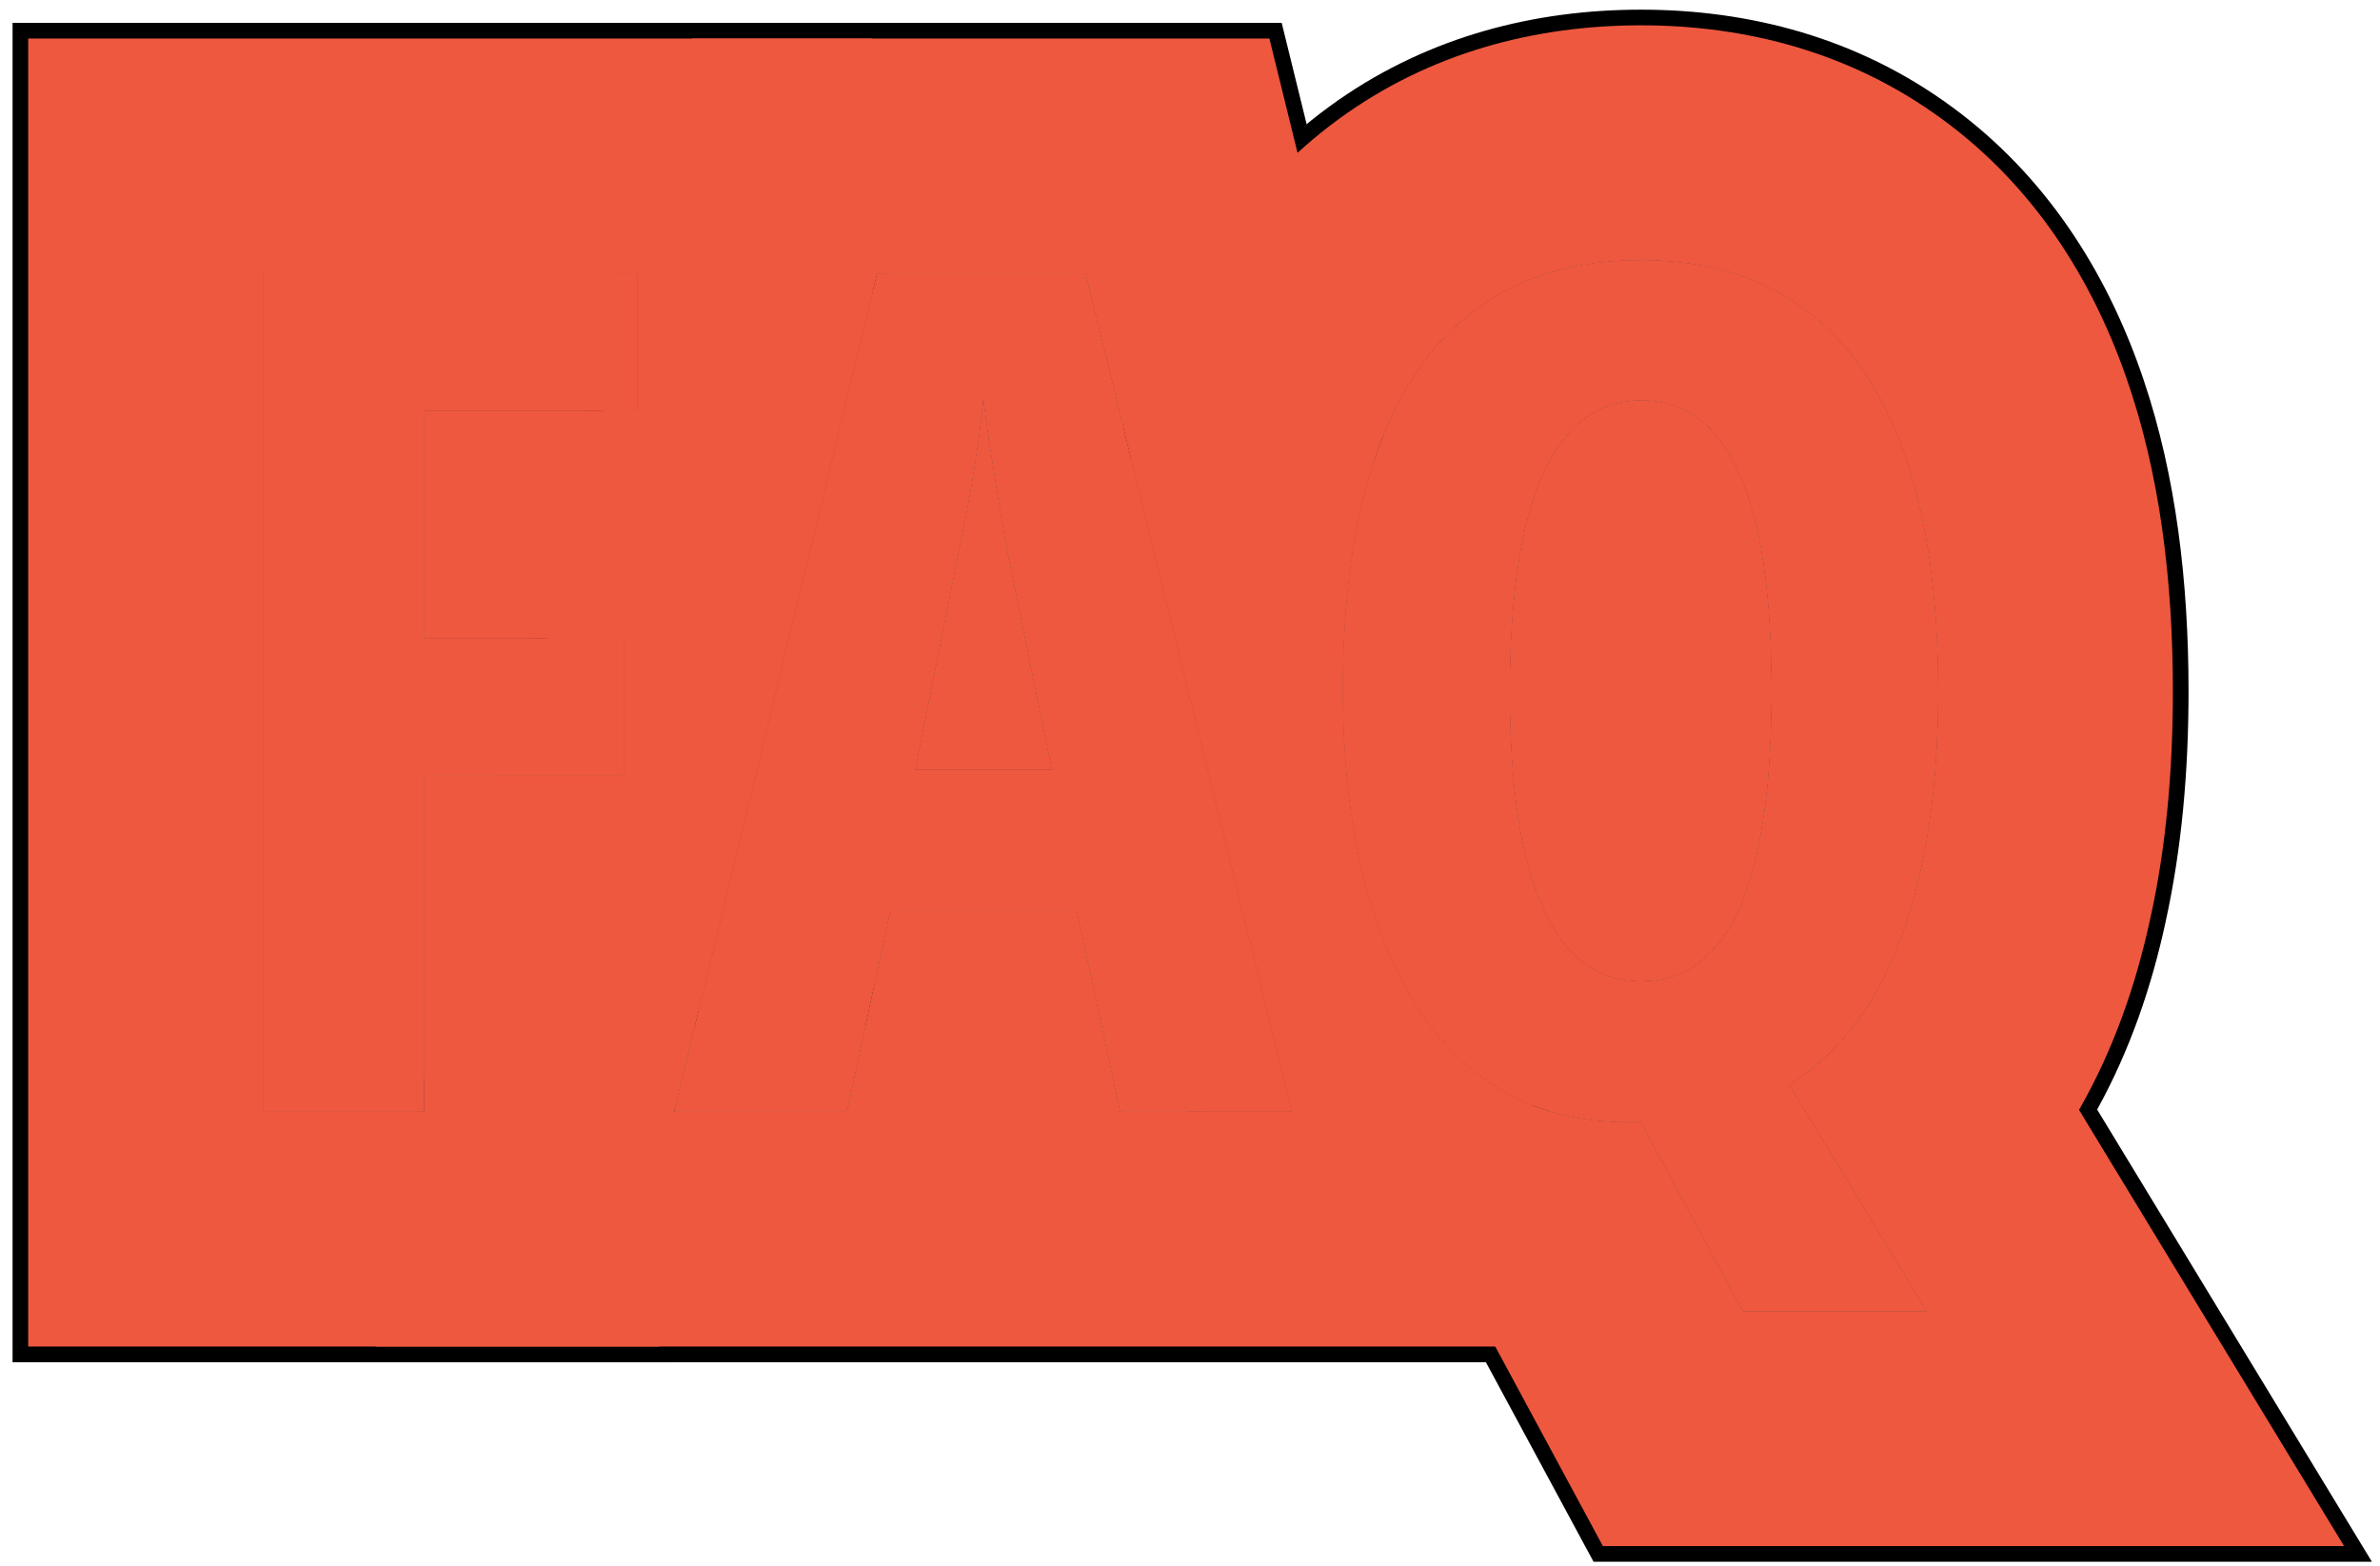 <?xml version="1.0" encoding="UTF-8"?> <svg xmlns="http://www.w3.org/2000/svg" width="152" height="100" viewBox="0 0 152 100" fill="none"><path d="M123.772 44.156C123.772 48.404 123.406 52.176 122.674 55.472C121.966 58.768 120.904 61.576 119.488 63.895C118.072 66.19 116.326 67.984 114.251 69.278L123.04 83.744H111.321L104.803 71.659C104.705 71.659 104.571 71.659 104.4 71.659C104.229 71.659 104.07 71.659 103.924 71.659C100.848 71.659 98.162 70.975 95.867 69.608C93.597 68.241 91.717 66.324 90.228 63.858C88.738 61.393 87.615 58.475 86.858 55.106C86.126 51.737 85.76 48.062 85.76 44.083C85.76 38.077 86.48 33.036 87.92 28.959C89.361 24.881 91.497 21.805 94.329 19.73C97.161 17.655 100.652 16.617 104.803 16.617C108.929 16.617 112.396 17.655 115.203 19.73C118.035 21.805 120.171 24.894 121.612 28.995C123.052 33.072 123.772 38.126 123.772 44.156ZM96.416 44.156C96.416 48.258 96.734 51.688 97.369 54.447C98.003 57.181 98.943 59.244 100.188 60.636C101.434 62.003 102.972 62.687 104.803 62.687C106.658 62.687 108.196 62.015 109.417 60.672C110.662 59.33 111.59 57.291 112.2 54.557C112.835 51.822 113.152 48.355 113.152 44.156C113.152 37.882 112.457 33.219 111.065 30.167C109.673 27.091 107.586 25.553 104.803 25.553C102.972 25.553 101.434 26.248 100.188 27.64C98.943 29.032 98.003 31.107 97.369 33.866C96.734 36.624 96.416 40.055 96.416 44.156Z" fill="#EE583F"></path><path d="M71.551 71L68.768 58.109H56.866L54.083 71H43.06L56.023 17.46H69.317L82.501 71H71.551ZM67.193 49.174L64.3 35.002C64.105 33.83 63.909 32.682 63.714 31.559C63.543 30.436 63.372 29.362 63.201 28.336C63.055 27.287 62.92 26.31 62.798 25.407C62.725 26.261 62.615 27.201 62.469 28.227C62.322 29.252 62.151 30.326 61.956 31.449C61.761 32.572 61.541 33.708 61.297 34.855L58.44 49.174H67.193Z" fill="#EE583F"></path><path d="M27.093 71H16.802V17.46H40.716V26.212H27.093V40.788H39.837V49.54H27.093V71Z" fill="#EE583F"></path><path d="M123.772 44.157C123.772 38.127 123.053 33.073 121.612 28.996C120.172 24.895 118.035 21.806 115.203 19.73C112.396 17.655 108.929 16.618 104.803 16.618C100.652 16.618 97.161 17.655 94.329 19.73C91.497 21.806 89.361 24.882 87.921 28.959C86.481 33.036 85.76 38.078 85.76 44.084C85.76 48.063 86.126 51.737 86.858 55.106C87.615 58.476 88.738 61.394 90.228 63.859C91.717 66.325 93.597 68.241 95.867 69.608C98.162 70.976 100.848 71.659 103.924 71.659H104.803L111.321 83.744H123.04L114.251 69.279C116.326 67.985 118.072 66.19 119.488 63.895C120.904 61.576 121.966 58.769 122.674 55.473C123.36 52.383 123.726 48.874 123.769 44.947L123.772 44.157ZM104.803 25.554C107.586 25.554 109.674 27.092 111.065 30.168C112.457 33.22 113.152 37.883 113.152 44.157L113.148 44.935C113.111 48.786 112.795 51.994 112.2 54.558C111.59 57.292 110.662 59.33 109.417 60.673C108.196 62.016 106.658 62.688 104.803 62.688C102.972 62.688 101.434 62.004 100.188 60.637C98.943 59.245 98.004 57.182 97.369 54.447C96.734 51.689 96.417 48.259 96.417 44.157C96.417 40.056 96.734 36.625 97.369 33.866C98.004 31.108 98.943 29.032 100.188 27.641C101.434 26.249 102.972 25.554 104.803 25.554ZM139.772 44.157C139.772 49.247 139.339 54.181 138.316 58.832L138.317 58.833C137.427 62.979 136.034 67.067 133.936 70.864L151.483 99.744H101.772L94.546 86.348C92.198 85.657 89.894 84.674 87.679 83.355L87.645 83.335L87.613 83.315C82.924 80.492 79.246 76.626 76.531 72.131C76.306 71.757 76.089 71.379 75.877 71H82.501L71.725 27.237C72.048 26.014 72.417 24.809 72.834 23.629C75.096 17.227 78.898 11.202 84.872 6.824L85.441 6.417C91.356 2.283 98.105 0.617 104.803 0.617C111.69 0.617 118.636 2.393 124.659 6.825L124.66 6.824C124.664 6.827 124.668 6.831 124.672 6.834C124.686 6.844 124.7 6.853 124.714 6.863L124.713 6.864C130.671 11.249 134.45 17.279 136.698 23.666L136.903 24.26C138.982 30.421 139.772 37.197 139.772 44.157Z" fill="black"></path><path d="M81.856 1.46L88.349 27.833C88.2 28.2 88.057 28.575 87.921 28.959C86.481 33.036 85.76 38.078 85.76 44.084C85.76 48.063 86.126 51.737 86.858 55.106C87.615 58.476 88.738 61.394 90.228 63.859C91.717 66.325 93.597 68.241 95.867 69.608C96.832 70.183 97.867 70.636 98.97 70.969L102.918 87H22.723L26.597 71H27.093V68.952L31.793 49.54H39.837V40.788H33.912L37.441 26.213H40.716V17.46H39.56L43.435 1.46L81.856 1.46ZM56.023 17.46L43.06 71H54.083L56.866 58.109H68.768L71.551 71H82.501L69.317 17.46H56.023ZM63.201 28.337C63.372 29.362 63.543 30.437 63.714 31.56C63.909 32.682 64.105 33.83 64.3 35.002L67.193 49.174H58.44L61.297 34.855C61.541 33.708 61.761 32.572 61.956 31.449C62.151 30.326 62.322 29.252 62.469 28.227C62.615 27.201 62.726 26.262 62.799 25.407C62.921 26.31 63.055 27.287 63.201 28.337Z" fill="black"></path><path d="M56.716 1.46V17.46H56.023L44.382 65.54H43.093V70.862L43.06 71H43.093V87H0.802L0.802 1.46L56.716 1.46ZM55.837 65.54H55.262L55.837 62.876V65.54ZM27.093 71V49.54H39.837V40.788H27.093V26.213H40.716V17.46H16.803V71H27.093Z" fill="black"></path><path d="M123.772 44.156C123.772 48.404 123.406 52.176 122.674 55.472C121.966 58.768 120.904 61.576 119.488 63.895C118.072 66.19 116.326 67.984 114.251 69.278L123.04 83.744H111.321L104.803 71.659C104.705 71.659 104.571 71.659 104.4 71.659C104.229 71.659 104.07 71.659 103.924 71.659C100.848 71.659 98.162 70.975 95.867 69.608C93.597 68.241 91.717 66.324 90.228 63.858C88.738 61.393 87.615 58.475 86.858 55.106C86.126 51.737 85.76 48.062 85.76 44.083C85.76 38.077 86.48 33.036 87.92 28.959C89.361 24.881 91.497 21.805 94.329 19.73C97.161 17.655 100.652 16.617 104.803 16.617C108.929 16.617 112.396 17.655 115.203 19.73C118.035 21.805 120.171 24.894 121.612 28.995C123.052 33.072 123.772 38.126 123.772 44.156ZM96.416 44.156C96.416 48.258 96.734 51.688 97.369 54.447C98.003 57.181 98.943 59.244 100.188 60.636C101.434 62.003 102.972 62.687 104.803 62.687C106.658 62.687 108.196 62.015 109.417 60.672C110.662 59.33 111.59 57.291 112.2 54.557C112.835 51.822 113.152 48.355 113.152 44.156C113.152 37.882 112.457 33.219 111.065 30.167C109.673 27.091 107.586 25.553 104.803 25.553C102.972 25.553 101.434 26.248 100.188 27.64C98.943 29.032 98.003 31.107 97.369 33.866C96.734 36.624 96.416 40.055 96.416 44.156Z" fill="#EE583F"></path><path d="M71.551 71L68.768 58.109H56.866L54.083 71H43.06L56.023 17.46H69.317L82.501 71H71.551ZM67.193 49.174L64.3 35.002C64.105 33.83 63.909 32.682 63.714 31.559C63.543 30.436 63.372 29.362 63.201 28.336C63.055 27.287 62.92 26.31 62.798 25.407C62.725 26.261 62.615 27.201 62.469 28.227C62.322 29.252 62.151 30.326 61.956 31.449C61.761 32.572 61.541 33.708 61.297 34.855L58.44 49.174H67.193Z" fill="#EE583F"></path><path d="M27.093 71H16.802V17.46H40.716V26.212H27.093V40.788H39.837V49.54H27.093V71Z" fill="#EE583F"></path><path d="M123.772 44.157C123.772 38.127 123.053 33.073 121.612 28.996C120.172 24.895 118.035 21.806 115.203 19.73C112.396 17.655 108.929 16.618 104.803 16.618C100.652 16.618 97.161 17.655 94.329 19.73C91.497 21.806 89.361 24.882 87.921 28.959C86.481 33.036 85.76 38.078 85.76 44.084C85.76 48.063 86.126 51.737 86.858 55.106C87.615 58.476 88.738 61.394 90.228 63.859C91.717 66.325 93.597 68.241 95.867 69.608C98.162 70.976 100.848 71.659 103.924 71.659H104.803L111.321 83.744H123.04L114.251 69.279C116.326 67.985 118.072 66.19 119.488 63.895C120.904 61.576 121.966 58.769 122.674 55.473C123.36 52.383 123.726 48.874 123.769 44.947L123.772 44.157ZM104.803 25.554C107.586 25.554 109.674 27.092 111.065 30.168C112.457 33.22 113.152 37.883 113.152 44.157L113.148 44.935C113.111 48.786 112.795 51.994 112.2 54.558C111.59 57.292 110.662 59.33 109.417 60.673C108.196 62.016 106.658 62.688 104.803 62.688C102.972 62.688 101.434 62.004 100.188 60.637C98.943 59.245 98.004 57.182 97.369 54.447C96.734 51.689 96.417 48.259 96.417 44.157C96.417 40.056 96.734 36.625 97.369 33.866C98.004 31.108 98.943 29.032 100.188 27.641C101.434 26.249 102.972 25.554 104.803 25.554ZM138.772 44.157C138.772 49.233 138.338 54.13 137.316 58.727L137.315 58.726C136.4 62.946 134.961 67.082 132.778 70.885L149.706 98.744H102.369L95.226 85.501C92.816 84.828 90.454 83.844 88.19 82.495L88.16 82.477L88.13 82.459C83.591 79.726 80.026 75.982 77.388 71.613C77.265 71.41 77.145 71.205 77.026 71H82.501L72.241 29.336C72.654 27.497 73.162 25.702 73.777 23.962C75.988 17.705 79.685 11.865 85.463 7.631C91.311 3.346 98.062 1.617 104.803 1.617C111.517 1.617 118.246 3.347 124.068 7.632L124.069 7.631C129.869 11.881 133.562 17.754 135.765 24.025C137.94 30.197 138.772 37.055 138.772 44.157Z" fill="#EE583F"></path><path d="M81.071 2.46L87.732 29.514C86.418 33.491 85.76 38.347 85.76 44.084C85.76 48.063 86.126 51.737 86.858 55.106C87.615 58.476 88.738 61.394 90.228 63.859C91.717 66.325 93.597 68.241 95.867 69.608C96.496 69.983 97.156 70.304 97.844 70.576L101.643 86H23.994L32.822 49.54H39.837V40.788H34.941L38.47 26.213H40.716V17.46H40.59L44.222 2.46L81.071 2.46ZM56.023 17.46L43.06 71H54.083L56.866 58.109H68.768L71.551 71H82.501L69.317 17.46H56.023ZM63.201 28.337C63.372 29.362 63.543 30.437 63.714 31.56C63.909 32.682 64.105 33.83 64.3 35.002L67.193 49.174H58.44L61.297 34.855C61.541 33.708 61.761 32.572 61.956 31.449C62.151 30.326 62.322 29.252 62.469 28.227C62.615 27.201 62.726 26.262 62.799 25.407C62.921 26.31 63.055 27.287 63.201 28.337Z" fill="#EE583F"></path><path d="M55.716 2.46V18.73L44.624 64.54H42.093V86H1.802L1.802 2.46L55.716 2.46ZM27.093 71V49.54H39.837V40.788H27.093V26.213H40.716V17.46H16.803V71H27.093Z" fill="#EE583F"></path></svg> 